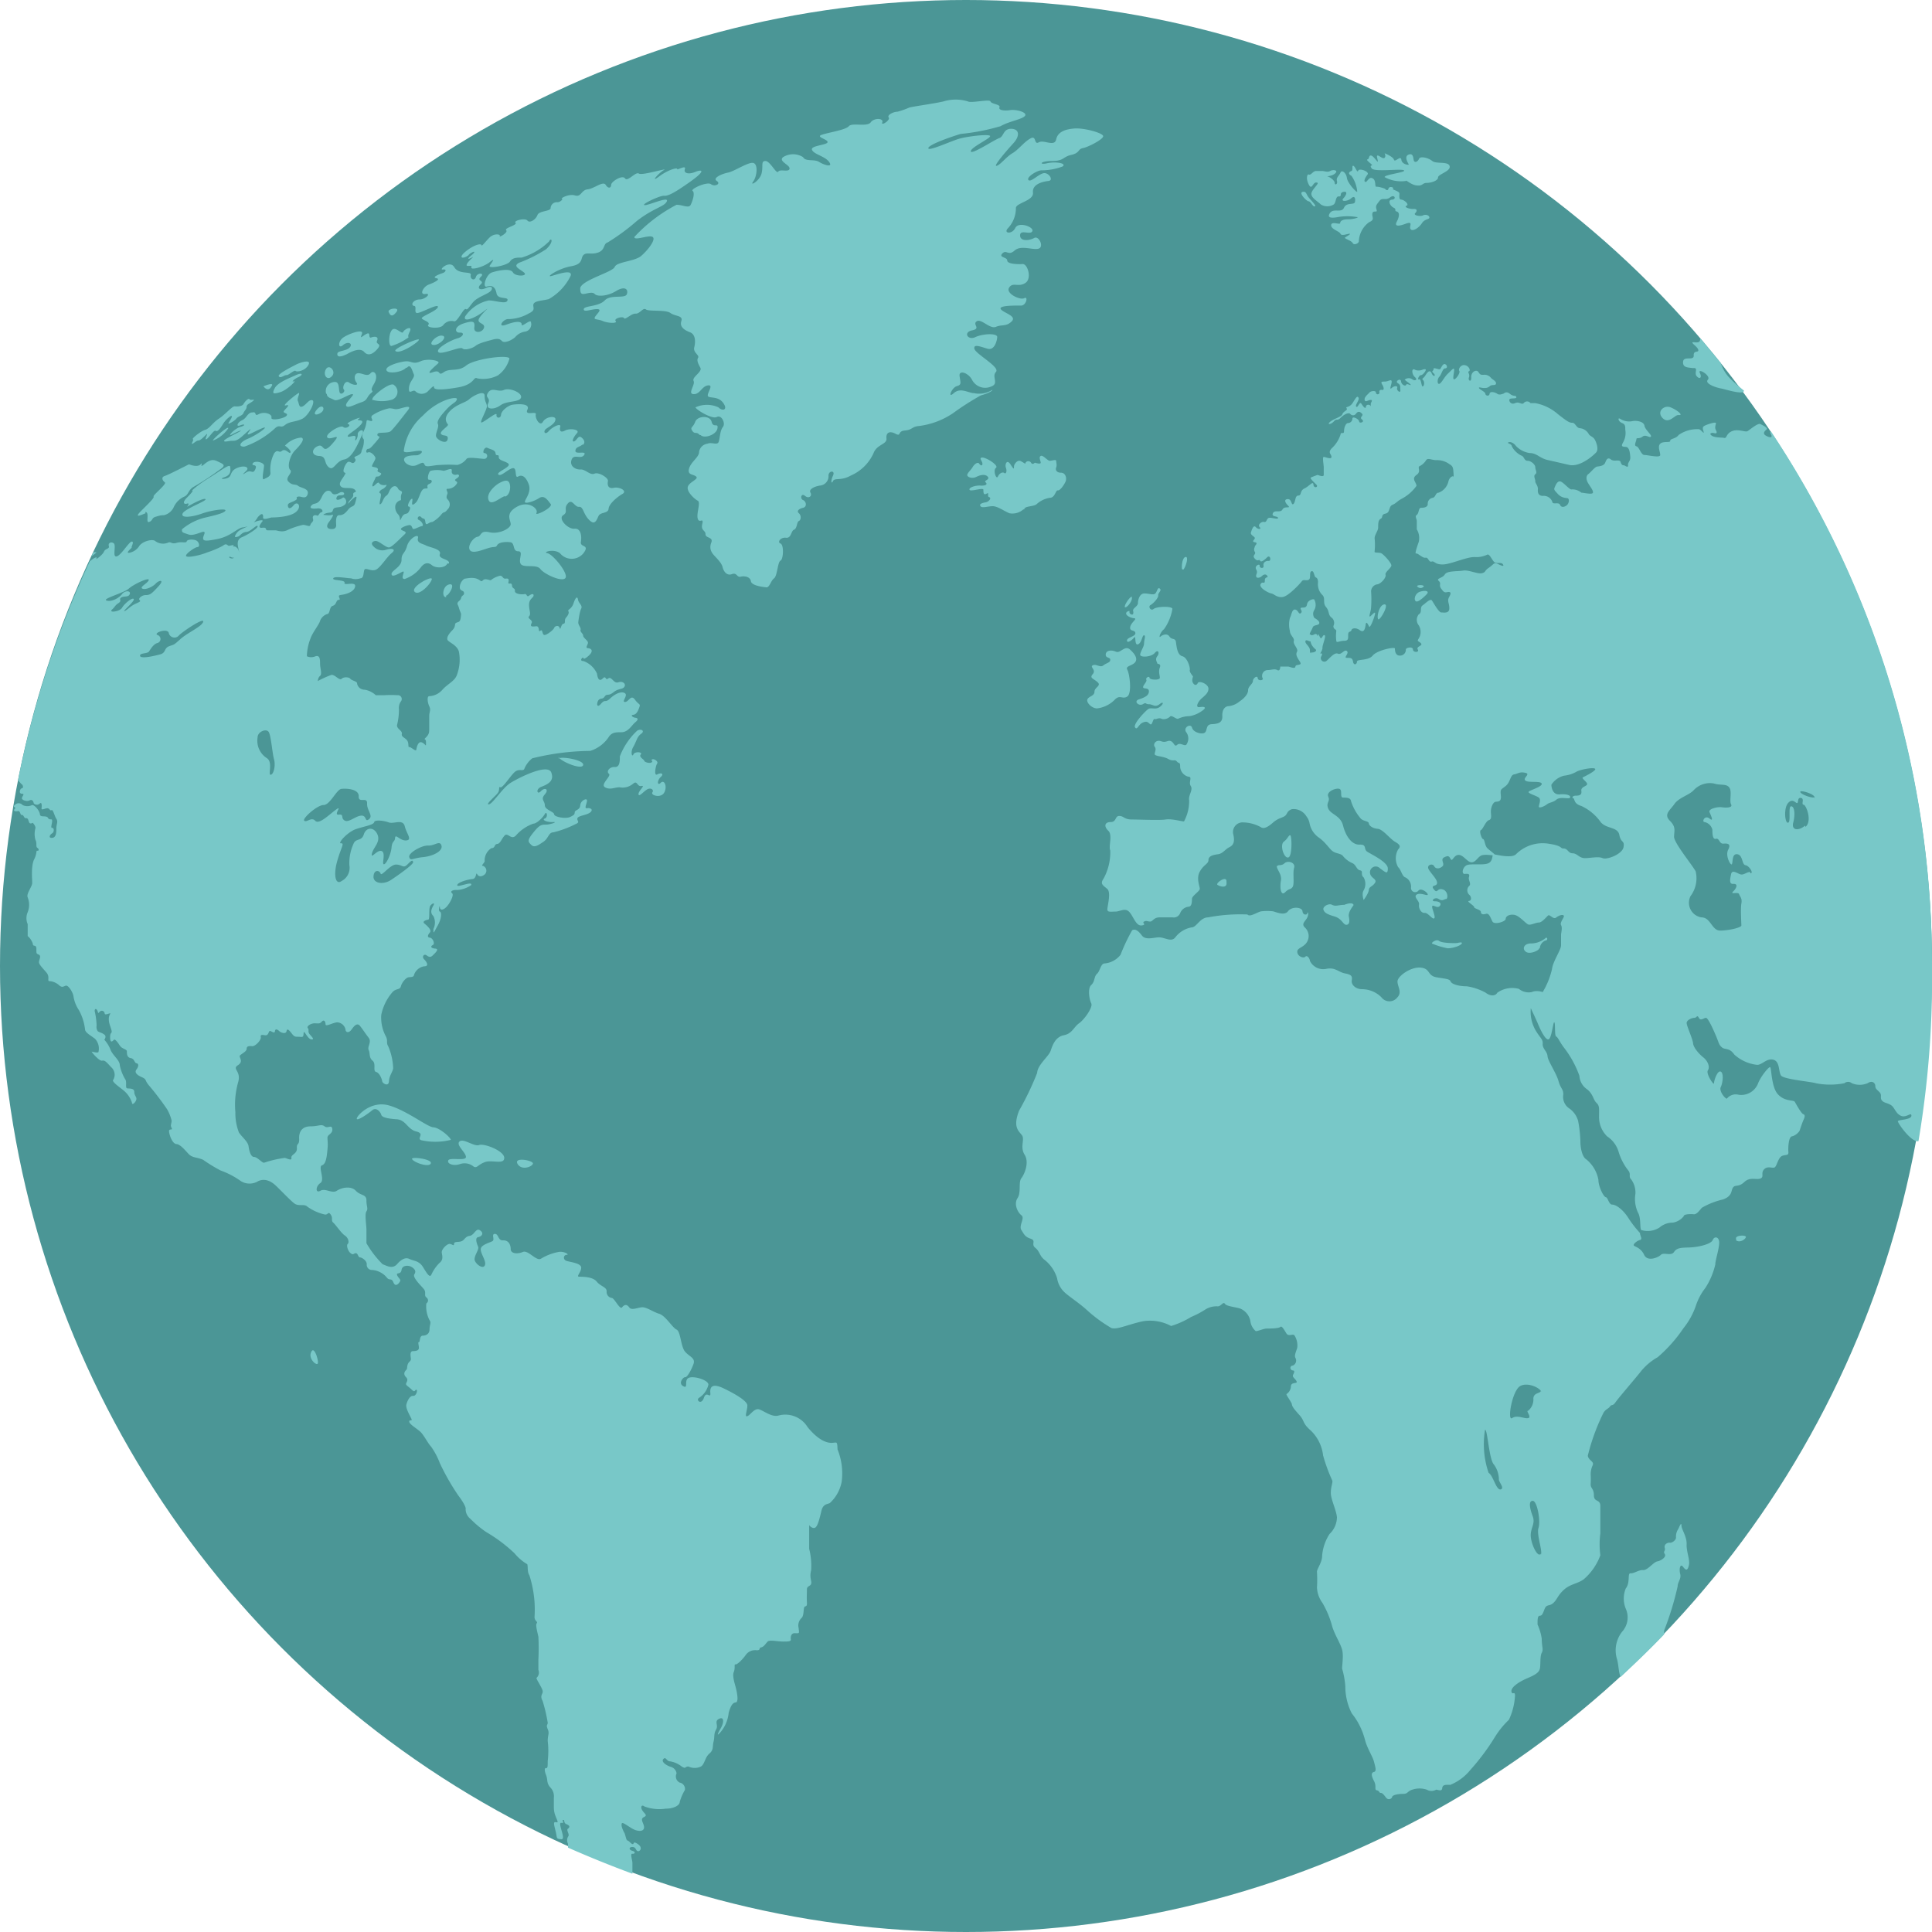 <svg id="Layer_1" data-name="Layer 1" xmlns="http://www.w3.org/2000/svg" width="60" height="60" viewBox="0 0 60 60"><defs><style>.cls-1{fill:#4b9696;}.cls-2{fill:#78c8c8;}</style></defs><title>diverse</title><circle class="cls-1" cx="30" cy="30" r="30"/><path class="cls-2" d="M30.76,12.14a.76.76,0,0,1-.51.07c-.17,0-.42-.19-.63,0s-.06-.18.1-.22.1-.13.08-.32.28-.09.39.13a.46.46,0,0,0,.6.2c.24-.09,0-.3.14-.45s-.64-.56-.67-.72.2-.06.41,0,.29-.23.3-.36-.45-.11-.68,0-.39-.15-.1-.21,0-.18.14-.28.41.25.6.17.32,0,.49-.17-.26-.26-.34-.38.47-.11.63-.11.23-.3.1-.23-.59-.15-.47-.33.28,0,.5-.14.07-.6-.08-.59-.48,0-.48-.11S31,8,31.13,7.87s.18.09.38-.09.58,0,.75-.06,0-.41-.14-.33-.44.12-.44-.08.32,0,.38-.13-.43-.31-.53-.1-.39.17-.22,0a.91.91,0,0,0,.24-.62c0-.16.56-.22.53-.48s.3-.34.48-.36,0-.28-.16-.24-.39.29-.46.21.23-.28.39-.3A1.87,1.87,0,0,0,33,5.17c.14-.1-.22-.16-.48-.1S32.29,5,32.67,5s.33-.13.6-.19.2-.18.36-.21.63-.27.63-.37-.59-.26-.88-.24-.53.1-.58.34-.38,0-.54.09S32.2,4.19,32,4.3s-.37.35-.56.46-.37.36-.49.39.3-.46.52-.7S31.65,4,31.4,4s-.22.24-.37.29-.87.53-.88.41.59-.39.6-.47-.72,0-1,.09-.93.39-.92.28.7-.35,1-.44a6.69,6.69,0,0,0,1.24-.24c.28-.16.67-.21.76-.32s-.27-.21-.46-.18-.37,0-.33-.09-.26-.1-.28-.18-.6.06-.7,0a1.29,1.29,0,0,0-.76,0c-.3.07-.91.15-1.06.19a2.56,2.56,0,0,1-.37.13c-.12,0-.33.1-.27.18s-.25.28-.2.15-.25-.15-.36,0-.58,0-.68.12-.67.2-.85.27.22.14.19.23-.55.1-.48.24.4.19.53.37-.15.1-.31,0-.42,0-.5-.15a.58.58,0,0,0-.62,0c-.16.13.22.24.2.36s-.29,0-.35.09S23.92,5,23.77,5s-.06.16-.12.39-.38.41-.26.25.16-.55,0-.58-.58.26-.78.3-.49.17-.35.26-.06.19-.18.1-.65.15-.57.21,0,.31-.06.43-.24,0-.44,0a4.81,4.81,0,0,0-1.31,1c0,.13.46-.08.57,0s-.16.42-.36.59-.76.18-.82.34-1,.4-1.07.65c0,.1,0,.18.08.19s.29-.09.37,0,.4.07.66-.09.39-.07.34.09-.5,0-.69.2-.64.16-.65.27.23,0,.41,0,0,.14-.06.24.08.06.24.13.47.08.4,0,.23-.16.26-.09.23-.15.36-.14.23-.2.32-.13.61,0,.76.11.4.07.34.25.09.28.27.35.17.31.13.47.17.24.12.32,0,.18.07.31-.27.29-.21.41-.2.4,0,.41.25-.24.44-.27,0,.2,0,.31.3,0,.47.22,0,.29-.14.15a.85.85,0,0,0-.71,0c0,.06.51.38.66.3s.28.2.19.31-.09.34-.13.46-.22,0-.35.06a.3.3,0,0,0-.26.26c0,.16-.25.3-.31.51s.13.17.22.25-.22.17-.26.32.21.38.31.43-.05.4,0,.56.19-.06.14.16.1.19.1.32.25.08.18.26,0,.3.08.39.24.24.27.37.13.28.29.22.15.11.27.08.3,0,.32.14.38.18.48.19.14-.21.24-.28.11-.51.2-.55.11-.49,0-.53,0-.2.17-.18.15-.21.25-.25.08-.24.15-.27.08-.17,0-.24,0-.14.13-.17.1-.2,0-.24-.06-.23.06-.13.23,0,.17-.1.11-.19.29-.22a.29.29,0,0,0,.27-.31c0-.16.22-.17.14,0s-.05.28,0,.17.25,0,.55-.17a1.38,1.38,0,0,0,.71-.7c.1-.27.42-.27.4-.45s.09-.25.28-.15.05-.08.29-.1.21-.12.44-.14a2.43,2.43,0,0,0,1.06-.4,8.22,8.22,0,0,1,.86-.55C30.83,12.18,30.88,12.06,30.76,12.14Zm-9,1.37c.1.12.48,0,.52-.2s-.13,0-.18-.21-.44-.19-.51,0-.17.16-.09.28S21.63,13.39,21.73,13.51Zm-1.5,10.12c0,.11-.24.05-.25,0s-.18-.12-.11-.2-.19-.1-.23,0-.1-.07,0-.24.11-.31.24-.4,0-.17-.12-.1a2.15,2.15,0,0,0-.54.8c0,.15,0,.34-.16.33s-.27.14-.18.21-.28.33-.12.42.29,0,.45,0a.5.5,0,0,0,.42-.11c.14-.12.12.1.26.07s-.09.14-.09.25.15-.07.26-.14.23,0,.17.09.27.19.37,0,0-.41-.11-.3-.12-.07,0-.18,0-.14-.11-.08-.05-.27,0-.34S20.25,23.51,20.23,23.62Zm16.49-5.94c.08-.09.18-.43.06-.39S36.69,17.72,36.72,17.68Zm-1.58.85c-.06-.07-.31.33-.22.32S35.2,18.6,35.14,18.54ZM10.31,11.68c.14-.15-.09-.39-.19-.21S10.17,11.84,10.31,11.68ZM42.6,5.11c.05.05-.09,0,0,.12s.91,0,1,.06S43,5.42,43,5.5a1.06,1.06,0,0,0,.66.12c0-.05.15.12.34.14s.17-.08.31-.08.35-.07.35-.17.4-.19.36-.35S44.6,5.1,44.48,5s-.37-.16-.41-.07-.11.12-.15.08,0-.27-.17-.21,0,.29,0,.31-.21,0-.23-.15-.2.1-.23,0S43,4.76,43,4.76s.05.09,0,.14-.15-.06-.21-.07,0,.12,0,.18-.13-.17-.21-.18-.05.11-.11.12S42.55,5.06,42.6,5.11ZM34.27,20.66c-.1.09-.22-.05-.33,0s.11.14,0,.27,0,.13.14.25-.09.16-.09.3-.18.14-.22.24.14.28.3.28a.93.93,0,0,0,.55-.27c.16-.17.24,0,.39-.1s.07-.71,0-.83.15-.12.24-.23,0-.26-.16-.4-.3.13-.43.07-.31-.05-.32.08.14.08.14.17S34.38,20.58,34.27,20.66ZM9.9,14.16c.25,0,.15.22.31.35s.21-.19.48-.24.46-.57.56-.78-.15-.12-.14,0-.11.28-.07.12-.22,0-.24-.06.28-.2.42-.38S11,13.1,11.15,13s-.46.14-.34.17-.06.17-.15.09-.59.23-.49.33.49-.2.16.18-.25,0-.45.08S9.65,14.14,9.9,14.16ZM10,12.79c.11-.12,0-.26-.16-.07S9.86,12.91,10,12.79Zm.15-.56c0,.12.12.13.23.19s.45-.18.56-.18-.23.26-.19.36.29-.05.48-.11.15-.16.29-.28-.08,0,.09-.28,0-.46-.1-.34-.24,0-.38,0-.14.19-.06.29-.1.09-.23,0-.22.16-.16.22-.11.21-.14.06,0-.34-.2-.29A.28.28,0,0,0,10.13,12.23Zm5.54,3.19c.15-.05.18-.3.13-.42s-.18-.07-.31,0-.41.31-.34.52S15.52,15.46,15.67,15.41Zm-3.05-4c.11-.14.16.09.21.2s-.14.21-.15.44.13,0,.21.1a.28.28,0,0,0,.37,0c.13-.13.2-.21.2-.13s.23.09.75,0,.47-.35.59-.28a1,1,0,0,0,.64-.09.94.94,0,0,0,.36-.52c0-.14-1.08,0-1.34.21s-.5.07-.7.21-.06-.1-.34,0,.09-.2.17-.28-.33-.16-.55-.06-.28,0-.43,0-.66.13-.63.27S12.5,11.56,12.61,11.42Zm5.47,2.39c.09-.08,0-.2-.08-.24s-.13.13-.21.14,0-.15.1-.26-.22-.16-.37-.08-.18,0-.15-.12-.24,0-.36.14-.19,0-.07-.08.28-.17.28-.29-.3-.08-.39.08-.25-.11-.22-.23-.36.06-.26-.15-.35-.17-.47-.15-.34.18-.35.31-.16.11-.14,0-.37.22-.46.24.17-.4.16-.51-.07-.13-.07-.32-.36,0-.48.11-.39.15-.6.37-.1.36-.06.41-.28.22-.21.3.24,0,.2.17-.35,0-.36-.11.1-.28.06-.37.06-.23.26-.45.3-.21.33-.32-.58,0-1.06.51A1.74,1.74,0,0,0,12.54,14c0,.1.32,0,.49,0s0,.14-.09.14-.37,0-.39.12.21.27.4.18.2-.09.24,0,.27,0,.48,0a3.85,3.85,0,0,1,.53,0,.5.5,0,0,0,.29-.19c.05-.07.43,0,.55,0a.09.09,0,0,0,0-.18c-.07,0,0-.21.1-.16s.24.06.25.17.11,0,.1.12.33.14.31.24-.4.23-.32.3.29-.17.44-.2.05.33.17.26.24,0,.33.24-.11.46-.12.54.27,0,.44-.11.27.07.36.18-.51.4-.44.28-.24-.4-.61-.19-.19.41-.19.54-.36.32-.66.25-.24.12-.37.14-.32.28-.24.41.38,0,.58-.06.22,0,.27-.09.26-.11.41-.09.06.28.24.28,0,.25.08.39.49,0,.61.16.68.42.78.28-.39-.74-.56-.77.2-.15.39,0a.47.47,0,0,0,.73,0c.21-.28-.11-.17-.08-.35s0-.43-.2-.41-.52-.31-.35-.42,0-.19.14-.36.21.11.35.1.12.2.31.4.24,0,.3-.12.3-.07.31-.22.27-.37.43-.46-.08-.23-.27-.19-.2-.11-.18-.21-.29-.29-.42-.23-.28-.14-.43-.13-.35-.1-.28-.3.29,0,.39-.15-.28,0-.27-.13S18,13.89,18.08,13.81ZM35,19c-.1.09.1.19.22.2s-.09.12-.12.27.15.08.16.19-.26.13-.26.23.15,0,.22-.09,0,.25.12.21.13-.29.19-.28,0,.14,0,.25-.13.28-.12.36.34.07.45-.06.16,0,.08.1,0,.19,0,.22.13,0,.08.13,0,.24,0,.32-.31.07-.32,0-.13,0-.1.06-.1.16-.1.23.18,0,.18.13-.13.19-.31.25,0,.22.12.15.07,0,.19,0,.19.11.33,0,.13,0,0,.09-.26,0-.35.06-.48.47-.41.57.1-.09.24-.15.16,0,.23.05.08-.18.14-.16.12-.06.23,0a.28.28,0,0,0,.25-.08c.05-.05.2.1.25.07a.87.87,0,0,1,.36-.08.94.94,0,0,0,.44-.21c.07-.07,0-.09-.13-.07s-.08-.11,0-.21.26-.19.27-.35-.29-.27-.33-.19-.1.08-.15,0,0-.19,0-.2-.12-.14-.1-.2-.07-.39-.23-.43-.18-.3-.2-.44-.13-.06-.2-.17-.21-.06-.28,0,0-.15.11-.23a1.53,1.53,0,0,0,.26-.63c0-.09-.48-.08-.58,0s-.18-.08-.1-.12.25-.22.24-.3.12-.15.05-.21-.08.09-.14.15-.19,0-.34,0-.2.2-.2.3-.17.16-.15.24,0,.15-.08.1S35.14,18.93,35,19ZM40.63,6.25c.08,0,.13.17.2.16s-.11-.18-.19-.28-.07-.2-.19-.17S40.56,6.23,40.63,6.25ZM43,18.77c-.17,0-.25.4-.2.46S43.15,18.77,43,18.77Zm-2.25,1.49c-.09,0,0,.14.09.16s.24-.23.23-.3.12-.36.07-.39-.07.07-.11.09-.09-.2-.1-.09-.11,0-.2.1.05.28.12.33S40.81,20.28,40.72,20.26Zm-8.94-4.44c0-.11.28-.08.38-.16a.79.79,0,0,1,.41-.2c.17,0,.18-.24.25-.23s.19-.16.24-.27,0-.28-.14-.28-.18-.09-.15-.16,0-.16,0-.21-.13,0-.2,0-.21-.19-.28-.15,0,.15,0,.21-.17,0-.18,0-.07.08-.12,0a.1.1,0,0,0-.17,0c0,.06-.05,0-.15-.05s-.21.09-.21.17,0,.1-.11-.07-.18,0-.14.11,0,.2-.05.16-.15,0-.2.11-.16-.2-.06-.27-.29-.32-.42-.32,0,.11,0,.19-.06.06-.1,0-.14,0-.2.1-.15.17-.17.24.14.14.28.07.29-.09.36,0-.14.11-.07.17,0,.11-.16.1-.37.06-.34.13.43-.08.43,0,0,.18.1.12,0,.09.08.11,0,.14-.11.16-.21.05-.16.12.23,0,.38,0,.35.15.52.22A.51.51,0,0,0,31.78,15.82ZM52.22,47.39c0-.17-.08.07-.11.11a.42.42,0,0,0-.06.25c0,.08-.12.17-.19.16s-.19.05-.16.16-.06.1,0,.19-.11.21-.23.23-.3.28-.44.27-.28.11-.39.1,0,.28-.15.47a.83.83,0,0,0,0,.63.66.66,0,0,1-.11.71.93.93,0,0,0-.17.83c.06.18.05.43.12.58.46-.43.91-.86,1.35-1.32l0-.12a9.4,9.4,0,0,0,.42-1.37c0-.14.12-.24.08-.39s0-.34.09-.22.14.12.18-.05-.08-.42-.07-.65S52.23,47.51,52.22,47.39Zm-8-29.17c0-.08-.27-.05-.2,0A.13.13,0,0,0,44.21,18.22Zm3.6,11.23a.28.28,0,0,1,.17-.24c.1,0,.06-.14,0-.07a.72.72,0,0,1-.45.16c-.21,0-.28.17-.15.26S47.81,29.51,47.8,29.45ZM44,18.68c.08,0,.27-.18.32-.24s0-.12-.2-.07S43.89,18.68,44,18.68Zm8.16-5.79c.11,0-.08-.16-.28-.24s-.44.13-.25.33S52,12.9,52.11,12.89Zm.45-1.46c.13,0,0,.15.08.25s.18.07.1-.1.36.09.25.21.23.24.39.27.73.22.73.07L54,12a2.91,2.91,0,0,1-.32-.3,1.17,1.17,0,0,1-.24-.43l-.64-.77c0,.09,0,.15-.18.13s.09.12.12.23-.15,0-.14.18-.31,0-.33.19S52.42,11.41,52.56,11.43ZM40.89,5.67c.12,0-.12.18-.16.32s.19.26.29.36a.38.38,0,0,0,.4,0c.08-.06.05-.26.16-.25s0-.11.14-.14.1.09,0,.2.13.1.24,0,.14,0,.12.11-.26,0-.34.18-.33,0-.44.17.1.15.26.12a1.68,1.68,0,0,1,.57,0c.11,0-.07.07-.26.07s-.25.06-.25.12-.27-.07-.28.06.26.19.29.27.21,0,.28,0-.11.09-.14.12.2.09.24.17.2,0,.19-.06a.77.77,0,0,1,.32-.59c.19-.08.08-.15.1-.27s.17,0,.13-.12,0-.15.09-.27.19,0,.33-.11.21.06.06.07-.06.2.05.25,0,.09.1.12.07.18,0,.31,0,.17.27.07.09.09.16.17.26-.05.35-.19.24-.11.23-.18-.12-.1-.2-.06-.31,0-.24-.07.06-.14-.05-.13-.32-.06-.22-.1-.08-.19-.16-.19-.06-.11-.06-.19-.25-.12-.2-.15-.11-.1-.14,0-.11,0-.11,0-.19-.07-.26-.06,0-.19-.12-.26-.17.13-.23.11,0-.14.07-.23-.26-.21-.29-.12-.09-.13-.15-.15,0,.14-.06.16-.13.08,0,.15a1,1,0,0,1,.18.49c0,.06-.3-.26-.32-.42s-.16-.27-.2-.17-.14.15-.11.26-.07.14-.07.06-.16-.19-.22-.2.14,0,.24-.1-.08-.12-.16-.07-.19,0-.24,0-.11,0-.2,0-.16.14-.22.11-.1.14,0,.32S40.77,5.64,40.89,5.67Zm.87,22.43c-.19,0-.28.06-.39,0s-.3.06-.27.15.1.14.34.21.27.26.37.26.11-.11.08-.25.12-.32.14-.35S42,28,41.75,28.1ZM9.66,42c-.09.2.18.43.21.34S9.75,41.76,9.66,42ZM45.4,29.29c0-.05-.12,0-.2,0s-.42,0-.51-.07-.28.08-.2.09a2.38,2.38,0,0,0,.47.14C45.15,29.45,45.4,29.35,45.4,29.29ZM25.83,44.81c-.13,0-.39-.05-.75-.49a.81.81,0,0,0-.9-.36c-.21.06-.45-.14-.6-.19s-.27.17-.37.21,0-.18,0-.33-.42-.38-.73-.53-.44-.09-.42.13-.12-.08-.2.16-.26.07-.15,0A.66.66,0,0,0,22,43c0-.14-.45-.28-.61-.21s0,.35-.17.26,0-.29.06-.28.2-.24.26-.42-.14-.22-.27-.38-.13-.62-.26-.68-.34-.43-.54-.49-.4-.22-.55-.2-.31.1-.38,0-.15-.09-.22,0-.24-.29-.32-.29a.19.19,0,0,1-.16-.21c0-.13-.19-.15-.31-.3s-.43-.15-.54-.15.06-.14.06-.28-.32-.17-.45-.21-.1-.19,0-.19-.08-.12-.25-.09a1.63,1.63,0,0,0-.55.21c-.14.09-.4-.28-.56-.21s-.38.06-.38-.09-.08-.28-.24-.27-.13-.2-.25-.2,0,.17-.07.22-.36.11-.37.25.18.37.13.5-.25,0-.31-.13.14-.35.1-.44-.11-.28,0-.3.19-.12.06-.21-.18.15-.32.17-.15.11-.24.16-.25,0-.25.09-.06,0-.14,0-.26.17-.24.28.05.22-.08.32a1.23,1.23,0,0,0-.25.37c-.06.08-.14-.07-.26-.26s-.29-.18-.41-.24-.25,0-.39.16-.32.05-.45,0a3.19,3.19,0,0,1-.5-.65c0-.1,0-.28,0-.42s-.06-.48,0-.57,0-.14,0-.34-.18-.14-.33-.3-.44-.1-.59,0-.35-.09-.51,0-.15-.14,0-.24-.08-.51.05-.55.15-.29.17-.49,0-.27,0-.37.17-.12.15-.27-.14,0-.24-.08-.19,0-.44,0-.36.16-.35.38-.08.12-.07.3-.19.19-.17.3-.16,0-.21,0a3.35,3.35,0,0,0-.64.15c-.07,0-.21-.18-.31-.18s-.15-.18-.17-.33-.21-.29-.3-.43a1.63,1.63,0,0,1-.11-.63,2.56,2.56,0,0,1,.08-.91c.12-.38-.2-.42,0-.55s0-.25.07-.31.2-.12.2-.2.07-.09.17-.08.28-.19.27-.27,0-.09.13-.07.1-.16.17-.13.13.08.14,0,.08-.05.13,0,.21.11.23,0,.1,0,.18.1.12.07.23.08.11,0,.12-.12.12.19.24.2,0-.09-.06-.17,0-.12-.05-.18.1-.16.24-.15.14,0,.2-.06.11,0,.11.09.24-.06.37-.06a.28.28,0,0,1,.25.22c0,.09.1.13.19,0s.18-.21.26-.11.17.24.27.37-.05.28,0,.38,0,.23.12.33,0,.32.11.35.18.22.19.29.2.18.21,0,.11-.28.13-.4a1.87,1.87,0,0,0-.15-.68c-.08-.13,0-.17-.08-.32a1.24,1.24,0,0,1-.14-.66,1.55,1.55,0,0,1,.35-.71c.11-.12.23-.06.26-.18s.16-.27.24-.28.16,0,.17-.08a.4.4,0,0,1,.31-.26c.17,0,.08-.14,0-.22s0-.18.08-.12.13.06.19,0,.22-.2.08-.21-.16-.07-.08-.11,0-.22-.09-.23-.07-.08,0-.16-.09-.21-.17-.28.06-.11.12-.12,0-.36.07-.44.14-.09.09,0-.12.22,0,.33a.45.45,0,0,1,0,.4c0,.17,0,.13.13-.1s.13-.42.07-.44,0-.24,0-.14.09.11.2,0,.25-.38.18-.43,0-.11.16-.1a.86.86,0,0,0,.43-.15c.07-.15-.44.09-.43,0s.33-.18.47-.19.1-.24.15-.15.15.08.24,0a.16.16,0,0,0-.06-.26c-.09,0,.08-.11.05-.17a.46.46,0,0,1,.21-.38c.13,0,.08-.12.18-.13s.13-.15.23-.26.2.15.35,0a1.29,1.29,0,0,1,.54-.37c.11,0,.3-.19.36-.3s.11.1,0,.14.07.12.25.11-.09.08-.22.08-.19,0-.39.25-.16.28-.06.38.23,0,.38-.1.16-.29.3-.29a3.12,3.12,0,0,0,.68-.25c.17-.07.06-.09.07-.18s.29-.1.4-.19,0-.15-.1-.13,0-.15,0-.24-.2,0-.21.15-.16.14-.17.21,0,.08-.14.15-.5,0-.5-.08-.29-.14-.29-.28-.14-.18,0-.34,0-.23-.12-.1-.17-.06,0-.13.43-.16.32-.45-1,.16-1.26.32-.56.66-.68.67.23-.27.29-.37,0-.19.07-.16.3-.34.44-.47.28,0,.31-.12a.8.8,0,0,1,.24-.31,7.76,7.76,0,0,1,1.8-.23,1.08,1.08,0,0,0,.56-.41c.1-.16.2-.17.41-.17s.32-.22.43-.31.08-.13,0-.14-.16-.08-.07-.09.14-.08.19-.22,0-.07-.13-.25-.19.07-.31.07.1-.2,0-.27-.29,0-.46.16-.14,0-.29.17-.13-.07-.06-.13.11,0,.18-.1.11,0,.27-.13.28-.08.34-.17-.05-.19-.19-.14-.21-.2-.31-.12-.06-.11-.17,0-.16,0-.18-.15a.73.73,0,0,0-.42-.39c-.16,0,0-.16,0-.09s.2-.09.24-.17,0-.13-.1-.14,0-.1,0-.17-.15-.15-.15-.22-.1-.11-.08-.18-.08-.15-.07-.24S18,19,18.05,18.9s-.08-.16-.1-.28-.08-.06-.14.12-.19.19-.16.24,0,.12-.07.2,0,.18-.08.19-.09.23-.12.13-.15-.06-.17,0-.22.22-.3.22-.05-.2-.13-.13,0-.16-.14-.14-.18,0-.13-.1-.15-.14-.08-.21,0-.18,0-.36.13-.21.14-.28-.06-.06-.14,0-.06-.07-.14-.05-.31,0-.3-.1-.08-.05-.09-.17-.13,0-.11-.1,0-.12-.09-.11-.08-.09-.17-.09a.74.74,0,0,0-.29.14c-.06,0-.17-.07-.24,0s-.06,0-.2-.05-.33,0-.36,0-.15.1-.16.25.12.1.13.19-.07.07-.09.16-.1.1-.11.16,0,0,.05.17.07.11.05.27-.07.14-.14.17,0,.11-.12.23-.2.25-.14.32.28.15.34.34a1.33,1.33,0,0,1-.05.7c-.06.22-.28.29-.46.49a.57.57,0,0,1-.41.2c-.07,0-.06.18,0,.31s0,.17,0,.31,0,.26,0,.38,0,.18-.1.28,0,0,0,.16,0,.06-.12,0-.17.14-.18.22-.17-.09-.22-.08,0-.12-.07-.21-.18-.1-.16-.2-.16-.15-.15-.27a2,2,0,0,0,.06-.49.35.35,0,0,1,.07-.26.12.12,0,0,0-.12-.18,3.11,3.11,0,0,0-.4,0c-.15,0-.23,0-.27,0a.67.67,0,0,0-.34-.17c-.17,0-.24-.14-.24-.2s-.18-.09-.21-.14-.2-.07-.27,0-.21-.14-.32-.12a3.19,3.19,0,0,0-.42.19s0-.1.07-.16,0-.24,0-.37,0-.28-.14-.24a.32.32,0,0,1-.27,0,1.64,1.64,0,0,1,.12-.57c.06-.17.27-.43.29-.53a.36.36,0,0,1,.22-.21c.09,0,.07-.22.16-.25s.1-.07.14-.15.12,0,.08-.1,0-.08.14-.11.34-.11.35-.26-.36,0-.33-.1-.39-.06-.35-.14.42,0,.55,0a.43.43,0,0,0,.29,0c.12,0,.09-.2.13-.27s.22.07.36,0,.34-.4.48-.51.05-.17-.16-.11a.37.37,0,0,1-.4-.1c-.09-.08-.05-.16.06-.17s.33.22.43.2.36-.3.47-.4-.05-.1-.1-.15.13-.12.23-.14.1.07.13.11.2-.07.28-.08,0-.15-.09-.19,0-.17.07-.09.11,0,.13.15.1,0,.22,0a1,1,0,0,0,.29-.25c.08-.09.07,0,.18-.14a.21.21,0,0,0,0-.31c-.07-.07,0-.16,0-.2s-.07-.13,0-.13a.33.33,0,0,0,.28-.15c.08-.1-.14-.08,0-.17s.05-.14,0-.12-.17,0-.15-.12-.17,0-.26,0a.85.85,0,0,0-.39,0c-.06,0-.14.29-.05.28s.12.08,0,.13,0,.14-.08.14-.13,0-.2.17-.09.25-.2.32,0-.19-.06-.17-.16.23-.1.24.06.07,0,.17-.13,0-.22.18,0,0-.11-.11a.32.32,0,0,1-.08-.28.23.23,0,0,1,.14-.15c.07,0,0-.08.05-.2s-.06-.07-.11-.17-.15-.09-.22,0-.06.17-.15.23-.11.23-.18.26.07-.32,0-.34,0-.1.07-.13.17-.15.1-.13-.17,0-.21-.06-.17.14-.2.1.06-.18.09-.26.08,0,.16-.09-.13-.06-.09-.15-.13-.09-.17-.11.1-.2.1-.26-.14-.22-.23-.18-.06-.11,0-.11.1-.05.23-.2.15-.18.1-.19-.06-.08,0-.1.28,0,.36-.05.42-.5.54-.65,0-.13-.21-.07-.2,0-.36,0a1.54,1.54,0,0,0-.53.22c-.06.07,0,.09,0,.15s-.1,0-.15,0,0,.1-.11.33,0,.22,0,.29a.65.65,0,0,1-.07.32c0,.14-.16.16-.21.2s.07.06,0,.15-.11,0-.19,0-.2.27-.15.32.08,0,0,.13-.18.23-.09.32.33,0,.43.1-.07.05-.05.15-.13.17-.15.25,0,0,.15-.13.1,0,.06.14-.11.07-.22.21-.18.17-.28.17-.1.18-.09.29-.06.15-.17.14-.15-.09-.06-.21.18-.26.1-.23-.23,0-.26,0,.05-.06.19-.07.06-.12.17-.15.17,0,.29-.09,0-.27-.06-.22-.22.11-.19,0,.14-.06.21-.09,0-.13-.11-.07-.2.08-.25,0-.19-.12-.31.14-.22.16-.31.25,0,.12.17.1.2.11.13.12-.08.13-.14.1-.15,0-.12.1-.06.11-.08.19-.12,0-.23,0a2.46,2.46,0,0,0-.5.17c-.16.07-.31,0-.35,0s-.13,0-.24,0,0-.1-.17-.08-.06-.12,0-.2-.27,0-.4.11-.31.12-.41.27,0,.11.06.09.11-.13.25-.14.32-.24.35-.18-.33.28-.48.34-.16.18-.11.38-.09.11-.13.23-.24,0-.13,0A.14.14,0,0,0,7.34,17c-.06-.06-.13,0-.09-.05s-.09,0-.14,0-.07-.1-.19,0a2.81,2.81,0,0,1-.47.2c-.24.1-.63.18-.67.12s.28-.28.35-.28.07-.11,0-.18-.31-.07-.33,0-.15,0-.32.05-.16-.06-.28,0a.41.41,0,0,1-.37-.05c-.08-.09-.43,0-.52.17a.48.48,0,0,1-.31.19c-.11,0,.11-.16.09-.17s.09-.19,0-.18-.33.43-.47.46,0-.35-.09-.41-.18,0-.15.09-.11.07-.15.17-.27.27-.24.22,0-.08-.2.08A29.79,29.79,0,0,0,.56,24.23s.09.11.12.13.06.11,0,.12-.11.17,0,.17,0,.08,0,.14.15.11.23.07.12,0,.14.09a.13.13,0,0,0,.19,0c.06-.05.06.07.05.15s.11,0,.18,0,.08.09.13.06.09.18.15.27,0,.17,0,.29,0,.29-.13.3-.07-.1,0-.14.06-.18,0-.17,0-.13,0-.22-.08,0-.13-.09-.24,0-.25-.11S1.08,25,1,25a.33.33,0,0,1-.3,0,.16.16,0,0,0-.24,0c-.09.07.06.06,0,.12s0,.09.09.07.07.13.13.12.06.11.13.1.07.09.1.14.12,0,.11,0,.09.09.08.17a.67.67,0,0,0,0,.36c.06.12,0,.21.06.25s.05.1,0,.09,0,.07-.1.27S1,27.3,1,27.42s-.19.33-.14.45a.63.63,0,0,1,0,.46.46.46,0,0,0,0,.37c0,.12,0,.33,0,.37a.53.53,0,0,1,.16.24c0,.11.11,0,.11.16s0,.14.08.18,0,.16,0,.23.1.17.23.32,0,.28.11.27a.52.52,0,0,1,.3.14c.1.08.14,0,.21,0s.2.2.22.32a1.07,1.07,0,0,0,.17.44,1.62,1.62,0,0,1,.19.59c0,.11.17.19.31.3a.44.44,0,0,1,.11.4c0,.06-.19,0-.21,0s.23.3.32.28.14.05.28.2a.31.31,0,0,1,.07.39c-.06.05.11.17.3.32a.82.82,0,0,1,.28.4c0,.08.1,0,.13-.09s-.06-.13-.06-.25-.15-.1-.22-.11,0-.2-.06-.28a1.35,1.35,0,0,1-.17-.44c0-.15-.21-.3-.28-.46a1,1,0,0,0-.2-.33s.08-.1,0-.16-.11-.05-.2-.1A.24.24,0,0,1,3,31.85a2.2,2.2,0,0,0-.06-.45c0-.09.06-.08.09,0s0,.08.09,0a.09.09,0,0,1,.13.07c0,.07.13,0,.17,0s-.11.08,0,.39,0,.13,0,.35.09.11.12.08.11.07.18.18.22.11.22.18,0,.19.12.21.11.15.18.16.07.1,0,.19,0,.17.16.24.09.09.21.24a8.75,8.75,0,0,1,.58.76,1.35,1.35,0,0,1,.14.35c0,.1-.05.14,0,.23s-.09,0-.08.11.1.38.23.39.28.21.39.32.27.09.44.17a4.71,4.71,0,0,0,.54.33,2.58,2.58,0,0,1,.63.33.51.51,0,0,0,.54,0c.2-.09.38,0,.5.1s.5.51.63.6.3,0,.39.09a1.49,1.49,0,0,0,.56.25c.1,0,.09-.11.17,0s0,.18.08.25.25.33.36.4.14.22.09.26,0,.22.09.29.09,0,.16,0,.07.13.13.13.21.1.21.21a.16.16,0,0,0,.17.18.66.66,0,0,1,.44.22c.1.14.15,0,.22.17s.19,0,.21-.05-.08-.11-.1-.19.12,0,.14-.15.21-.15.3-.1.17.13.1.23.2.35.29.46,0,.2.08.26.06.15,0,.19a.92.92,0,0,0,.1.52c.06.08,0,.14,0,.28s-.1.2-.21.2-.08.21-.12.2,0,.11,0,.18-.07.1-.18.1-.08.14-.07.23-.07.09-.1.19,0,.12-.05.17-.09.13,0,.22,0,.16,0,.21.08.08.18.18.09,0,.14,0,0,.2-.1.19-.18.15-.21.27.13.37.16.45-.07,0-.07.08.23.21.34.31.23.35.34.47a2.23,2.23,0,0,1,.27.51,7.25,7.25,0,0,0,.57,1c.16.21.25.38.23.43a.39.39,0,0,0,.15.3,3.29,3.29,0,0,0,.49.41,4.72,4.72,0,0,1,.88.66,1.47,1.47,0,0,0,.38.33c.05,0,0,.24.08.35a3.54,3.54,0,0,1,.16.83,3.65,3.65,0,0,1,0,.47c0,.12.11.14.07.19s0,.2.05.42a6.81,6.81,0,0,1,0,.71c0,.12,0,.18,0,.32a.22.22,0,0,1-.06.25c0,.05.16.28.19.39s-.1.14,0,.32a5,5,0,0,1,.16.68c0,.08-.06.06,0,.2s0,.17,0,.37a2.64,2.64,0,0,1,0,.62c0,.15,0,.23-.05.22s-.06.07,0,.22,0,.24.14.39a.39.39,0,0,1,.1.31c0,.12,0,.12,0,.24s0,.2.06.35.09.19,0,.17-.05.09,0,.3,0,.21.17.23-.13-.53,0-.51,0-.08.06-.09,0,.09.1.13.12.09.05.14.07.18,0,.25a.24.24,0,0,0,0,.22c0,.07,0,.07,0,.12q1,.44,2,.81s0-.12,0-.14,0-.09,0-.19-.08-.3,0-.29.11-.06,0-.09-.12-.12,0-.12.1.12.17.13.16-.11,0-.22-.11,0-.16,0-.11-.1-.16-.11-.06-.17-.1-.24-.11-.22-.08-.29.27.16.44.21.27,0,.25-.12-.13-.23,0-.29,0-.11-.06-.22,0-.17.07-.11a1.32,1.32,0,0,0,.66.07c.27,0,.44-.11.44-.21a1.56,1.56,0,0,1,.16-.37.2.2,0,0,0-.16-.23.21.21,0,0,1-.1-.28c0-.08-.07-.18-.18-.21s-.31-.15-.23-.24.1.07.21.07a.78.78,0,0,1,.36.16c.15.09.08,0,.21,0a.45.45,0,0,0,.39,0c.12-.08.12-.28.26-.4s.09-.21.13-.37,0-.24.08-.38-.07-.25.09-.33.16.11.05.3-.12.25,0,.11a1.1,1.1,0,0,0,.25-.6c.07-.24.13-.31.22-.32s.05-.27,0-.46-.11-.37-.06-.49,0-.24.05-.23.2-.13.31-.28a.36.36,0,0,1,.35-.16c.14,0,.05-.07.14-.09s.14-.12.2-.18.32,0,.48,0,.25,0,.24-.07,0-.2.14-.19.12,0,.1-.17a.32.32,0,0,1,.09-.3c.07-.06.06-.21.08-.31s.1,0,.09-.17,0-.3,0-.41.1-.09.13-.17-.06-.19,0-.42a2.15,2.15,0,0,0-.06-.67c0-.21,0-.44,0-.5s0-.11,0-.14,0-.12,0-.1.11.13.19.08.14-.31.19-.52.17-.2.26-.24a1.19,1.19,0,0,0,.37-.67,2,2,0,0,0-.13-1C26,44.75,26,44.8,25.83,44.81ZM12.14,27.33c-.25.16-.56.1-.54-.12s.19-.18.22-.08.29-.28.48-.28.22.13.35,0,.16-.15.18-.08S12.38,27.17,12.14,27.33Zm1.17-1.07c.2,0,.35-.17.4,0s-.26.33-.58.36-.38.13-.42,0S13.11,26.24,13.31,26.26Zm-1.69-.72c0-.09.29-.06.45,0s.44-.12.5.12.24.42.05.44-.34-.22-.35-.08-.09.08-.11.3-.17.53-.24.52.07-.36-.07-.41-.34.27-.3.08.28-.36.17-.6-.35-.22-.42,0-.23.12-.31.27a1.45,1.45,0,0,0-.14.69.46.46,0,0,1-.24.49c-.19.14-.26-.18-.14-.61s.24-.57.12-.56.2-.35.46-.44S11.61,25.62,11.62,25.53ZM10.05,25c.2,0,.4-.48.55-.5s.55,0,.54.23.27,0,.26.22.2.38.06.49-.06-.12-.24-.11-.39.23-.52.15,0-.2-.18-.18.13-.31-.08-.16-.53.48-.65.35-.26.06-.34,0S9.85,25,10.05,25ZM8,22.9c0-.18.28-.29.35-.16s.11.67.16.84,0,.46-.1.48.08-.4-.13-.52A.64.64,0,0,1,8,22.9ZM4.21,18.75c-.16.07-.3.23-.35.23s.35-.33.29-.38-.31.18-.35.26-.16.12-.24.13-.15,0-.07-.07.07-.11.19-.19,0-.11.08-.17.23,0,.27-.11-.15-.12-.24,0-.32.25-.48.2.55-.24.69-.37.63-.36.62-.27-.3.22-.2.27.33-.06.42-.16.29-.14.08.09-.26.27-.39.27-.24.11-.2.15S4.37,18.68,4.21,18.75Zm1.39,1.1c-.22.2-.19.16-.35.22s-.09.2-.27.25-.61.15-.63.05.23-.06.28-.14.15-.24.26-.26a.13.13,0,0,0,0-.25c-.14-.06.3-.22.35-.07a.18.18,0,0,0,.32.08c.13-.13.79-.57.75-.42S5.82,19.65,5.6,19.85ZM12.85,9.5c.11,0,0,.19.09.22s.67-.31.66-.19-.54.3-.5.36.28.11.2.2.38.14.47,0a.32.32,0,0,1,.34-.11c.11,0,.29-.43.36-.38s.15-.19.33-.31.41-.19.46-.28,0-.14-.18-.06-.28,0-.15-.12-.14-.1,0-.23-.11-.14-.15,0-.19.07-.16-.06-.37,0-.51-.24-.5.09-.36.07.09.08,0,.11-.36.13-.2.16-.08.14-.24.2-.3.32-.1.29,0,.17-.18.17S12.74,9.46,12.85,9.5Zm1,9c.09,0,.32-.4.1-.35S13.72,18.58,13.86,18.54Zm3.5,5c0,.12.72.43.76.26S17.34,23.47,17.35,23.57ZM16.07,36.14c.12.22.45.1.48,0S15.95,35.92,16.07,36.14ZM12.89,18.39c.16.11.52-.3.52-.41S12.7,18.25,12.89,18.39ZM3,17.15s0,0-.1,0l-.06.12A.64.64,0,0,0,3,17.15ZM14,35.4c0-.07-.35-.38-.54-.39s-.82-.52-1.38-.68-1,.32-1,.41.35-.15.48-.26.26.06.28.14.19.12.48.14.33.31.61.38,0,.21.15.27A2,2,0,0,0,14,35.4Zm-.06-17.9c.05-.14-.34-.13-.28-.29s-.32-.21-.43-.27-.29-.07-.25-.23-.27,0-.34.25-.17.21-.17.43-.32.33-.31.44.19,0,.33-.07-.09.23.08.22a1.06,1.06,0,0,0,.5-.36c.09-.12.21-.18.34-.07S13.84,17.64,13.89,17.5ZM12.8,36c.05.1.53.27.58.13S12.73,35.91,12.8,36Zm25.29-8.63c0-.19-.35.06-.28.11S38.11,27.6,38.09,27.41Zm1.57-.5c-.05.1.16.26.12.48s0,.49.13.36.16-.07.23-.16,0-.44.05-.6-.19-.24-.3-.14S39.7,26.83,39.66,26.91ZM55,13.4s-.05,0,0,.09,0,.12-.14.05-.06-.15,0-.2-.11-.13-.19-.17-.33.18-.4.22-.29-.08-.48,0-.16.23-.24.21-.29,0-.39-.07,0-.1.07-.08.11,0,.06-.09,0-.17,0-.22-.32.05-.38.1,0,.15,0,.19-.06-.06-.14-.1a1,1,0,0,0-.64.18c-.08.12-.27.11-.26.18s-.22,0-.31.09,0,.25,0,.35-.38,0-.49,0-.16-.25-.25-.27,0-.16,0-.22.09,0,.19-.08.22.05.26,0-.18-.21-.2-.34-.25-.17-.38-.14a.52.52,0,0,1-.37-.07c-.09-.06-.07.08.06.13s.08.17.1.24a.59.59,0,0,1-.08.37c-.07.13,0,.12.1.13s.12.18.13.31-.08.16-.07.26-.1,0-.13,0-.07,0-.1-.1-.2,0-.3-.08-.14,0-.18.1-.18.11-.25.12-.19.17-.27.23-.08.17,0,.3.15.21.14.28-.3,0-.36,0a.43.43,0,0,0-.31-.1c-.07,0-.26-.24-.35-.25s-.14.12-.17.19,0,.09.1.2.21.12.29.13.06.15,0,.21-.18.1-.22,0-.23,0-.24-.09a.28.28,0,0,0-.29-.19c-.13,0-.17-.08-.16-.2s-.09-.2-.08-.25-.07-.17,0-.22,0-.14,0-.22-.13-.2-.24-.2-.1-.13-.19-.16a.67.67,0,0,1-.3-.29c0-.08-.16-.09-.11-.12s.16,0,.24.11a.73.73,0,0,0,.43.22c.21,0,.3.15.53.21l.7.16c.33.07.74-.29.83-.39s0-.33-.05-.41-.15-.1-.18-.16a.35.35,0,0,0-.26-.18c-.13,0-.15-.17-.25-.17s-.18-.06-.45-.27a1.47,1.47,0,0,0-.7-.34c-.06,0-.1,0-.15,0a.13.13,0,0,0-.21,0c-.07.06-.14-.06-.27,0s-.2-.07-.17-.12.23,0,.21-.07-.08,0-.2-.1-.19,0-.21,0-.11.05-.18,0-.23-.09-.24,0-.13.06-.13,0-.19-.14-.2-.18.08,0,.15,0,.12,0,.19-.06.18,0,.19-.08-.13-.13-.16-.18a.26.26,0,0,0-.23-.09c-.09,0-.1,0-.16-.09s-.23,0-.22.17-.11.1-.07,0-.06-.17,0-.19,0-.17-.13-.19-.21.13-.17.18-.1.26-.16.26,0-.19,0-.29-.07,0-.19.11-.2.3-.27.32-.07-.15,0-.22.1-.26.18-.26.07-.1,0-.13-.12.11-.15.15-.22-.07-.21,0-.09.05,0,.13,0,.14-.06,0-.15,0-.2.08-.12.09-.07.13.05.17,0,.2-.05-.25-.12-.22,0-.13.06-.13.16-.14.15-.17-.11,0-.1,0-.13.06-.24,0-.1.14,0,.23,0,.13-.08.07a.19.19,0,0,0-.22,0c-.07,0,.16.13.17.17s-.12-.06-.14,0-.15,0-.16-.11-.2,0-.1.06.07.11.08.22-.13,0-.1-.07-.08-.08-.17,0,0-.11,0-.2-.11,0-.21,0-.14,0-.08.1.05.17,0,.16-.11,0-.09.08a.05.05,0,1,1-.11,0c0-.07-.16-.05-.2,0s-.17.14-.15.23.11,0,.19,0,0,.08,0,.12,0,.16,0,.09-.14-.09-.15,0-.08,0-.14-.09-.11.14-.16.09.11-.21.07-.28-.08,0-.18.16-.24.11-.19.17-.1.09-.13.18-.24.13-.37.23,0,.11.1,0,.1,0,.22-.12.25-.16.29-.12a.11.11,0,0,0,.18,0c.06-.09.13-.07.19,0s-.1.1,0,.18-.09.13-.09.06S42,12.91,42,13s-.08.14-.14.14-.12.13-.12.25-.1,0-.11.11a1,1,0,0,1-.28.43c-.12.14,0,.17,0,.26s-.19,0-.24,0,0,.25,0,.32,0,.16,0,.24-.18,0-.19,0-.17.06-.21.08.09.14.17.22-.08.13-.09,0-.13.05-.28.12-.08.22-.19.22-.08.2-.15.26-.05-.15-.17-.15-.11.09,0,.2-.11,0-.17.12-.25,0-.3.12.14.08.16.14-.16,0-.26,0-.08.15-.17.13-.21.09-.14.16-.05.08-.12,0-.12.07-.15.16.12.13.12.18-.12.11,0,.13,0,.1,0,.13-.05.09,0,.17-.1.1,0,.21.13,0,.16.06.12,0,.22-.1.14.12.05.11-.18.05-.16.15-.13.08-.12,0-.17,0-.11.11,0,.13,0,.21.12.06.18,0,.13-.07.17,0-.08,0-.08.14-.07,0-.13.11.23.27.33.29.18.14.36.11.54-.42.59-.49.15,0,.22-.05,0-.23.08-.26.08.17.13.19.08.07.07.19a.46.46,0,0,0,.14.36c.1.1,0,.24.11.37s.06.23.16.32a.21.21,0,0,1,.07.27c0,.12.09.09.09.16a1.16,1.16,0,0,0,0,.3c0,.08.1,0,.25,0s.11-.11.12-.21.08-.05.1-.12.15-.08.26,0,.16,0,.18-.16.08,0,.11.05.13-.2.17-.34,0-.11-.11,0,0-.14,0-.25a3.43,3.43,0,0,0,0-.51.23.23,0,0,1,.17-.21c.13,0,.31-.22.28-.3s.18-.21.18-.29-.22-.32-.3-.37-.24,0-.22-.07a1.89,1.89,0,0,0,0-.4c0-.12.11-.23.11-.34s0-.23.08-.27,0-.13.15-.16.09-.22.21-.27.13-.1.29-.19a1.33,1.33,0,0,0,.46-.4c0-.11-.17-.22,0-.34s0-.24.11-.28a.49.49,0,0,0,.19-.18c.06-.08.16,0,.32,0a.64.64,0,0,1,.41.13c.12.06.11.16.12.27s0,.17,0,.12-.13,0-.16.15a.49.49,0,0,1-.3.34c-.1,0-.09.13-.18.16a.18.18,0,0,0-.16.19c0,.11-.13.12-.21.12s-.06.17-.13.22,0,.11,0,.2,0,.18,0,.25a.52.52,0,0,1,.06.39c-.06.17-.13.38-.08.36s.2.15.29.13.1.15.19.12.09.09.34.09.75-.24,1-.23a.79.79,0,0,0,.4-.08c.07,0,.13.16.2.23s.22,0,.27.07,0,.07-.14,0-.13,0-.29.11-.08.13-.21.17-.42-.11-.59-.08-.5,0-.57.12-.28.12-.19.2,0,.13.07.23.1.14.19.12.15,0,.07.14,0,.19,0,.36-.17.13-.25.13-.24-.3-.29-.37-.19.08-.29.15,0,.22-.12.28a.27.27,0,0,0,0,.34.39.39,0,0,1,0,.41c-.07.1,0,.07.07.15s-.16.09-.1.19-.15.1-.15,0-.22-.06-.22,0a.18.18,0,0,1-.19.19c-.14,0-.15-.16-.15-.22s-.55.05-.69.22-.49.1-.49.19-.1.12-.12,0-.07-.12-.19-.12.08-.14,0-.21-.17.13-.28.08-.26.15-.36.23a.11.11,0,0,1-.16-.14c.07-.12,0-.11-.11-.07s-.25,0-.24-.12-.15-.2-.14-.28.1,0,.16,0,.21.07.23,0,0-.28-.11-.22-.11,0-.14,0,.06-.14.09-.22.18-.05.2-.12-.1-.14-.15-.17a.22.22,0,0,1,0-.25.33.33,0,0,0,0-.31c0-.05-.21,0-.23.14s-.15.08-.19.11.07.1,0,.16-.08-.1-.18-.11-.11.17-.16.26a.81.81,0,0,0,0,.41c0,.13.15.21.12.31s.15.24.1.33,0,.17.09.31-.13.06-.14.15-.18,0-.23,0-.24,0-.24,0,0,.16-.09.11-.18,0-.32,0a.18.18,0,0,0-.14.25c.05.07-.14.1-.15,0s-.15,0-.15.09-.15.16-.15.29-.15.27-.26.34a.64.64,0,0,1-.34.15c-.11,0-.21.1-.2.31s-.14.24-.33.25-.13.19-.21.26-.36,0-.4-.15-.29,0-.18.14a.33.33,0,0,1,0,.39c-.06.05-.19-.08-.28,0s-.09-.06-.19-.11-.15.06-.31,0-.26.09-.2.17,0,.16,0,.23.26.06.42.15.2,0,.27.08.1,0,.1.16a.34.34,0,0,0,.25.31c.15,0,0,.17.08.29s-.08.29-.05.44a1.33,1.33,0,0,1-.16.66c-.08,0-.38-.09-.57-.06s-.81,0-1.05,0-.25-.11-.39-.11-.08.19-.27.19-.21.14-.07.27,0,.49.06.61a1.7,1.7,0,0,1-.21.88c-.12.17,0,.21.12.32s0,.53,0,.63.11.07.25.07.29-.12.42,0,.21.45.39.43,0-.08.08-.12.11,0,.19,0,.11-.13.29-.13l.41,0a.21.21,0,0,0,.23-.13.32.32,0,0,1,.25-.2c.13,0,.11-.18.12-.26s.23-.22.24-.29-.12-.32,0-.54.27-.24.27-.36.13-.16.29-.18.22-.15.36-.22.17-.19.12-.4a.3.3,0,0,1,.27-.37,1.2,1.2,0,0,1,.59.15c.09.06.21,0,.37-.14s.26-.14.36-.2.06-.16.23-.22a.46.46,0,0,1,.45.22.49.49,0,0,1,.1.22.7.7,0,0,0,.3.45c.23.17.32.36.44.43s.24.05.31.15a.77.77,0,0,0,.29.21c.11.06.12.2.23.22s0,.13.11.22a.41.41,0,0,1,0,.4c-.07.11,0,.3,0,.3s.15-.2.16-.31.11-.1.19-.22-.12-.14-.15-.29a.18.18,0,0,1,.31-.16c.17.12.24.2.24,0s-.52-.44-.64-.52,0-.23-.24-.22-.43-.27-.51-.59-.38-.34-.46-.53.07-.21,0-.37.25-.28.35-.24,0,.27.11.27.24,0,.25.12a1.57,1.57,0,0,0,.29.52c.08.1.25.08.26.16s.13.16.28.17.39.32.53.4.2.14.1.24a.56.56,0,0,0,0,.55c.1.09.12.29.23.32a.32.32,0,0,1,.17.32.13.13,0,0,0,.23.09c.08-.1.29.06.29.12s-.22-.07-.34,0,.09.2.07.31.06.27.17.26.24.21.3.17-.09-.33-.06-.38.16.08.23,0,0-.15-.15-.15,0-.15.12-.07.17,0,.23,0,.07-.25-.11-.3-.15.15-.27,0,.1-.08.1-.2-.18-.28-.26-.42.12-.2.17-.1.18.08.26,0-.09-.21.06-.28.15,0,.2.07.09-.14.24-.14.27.23.4.23.19-.16.3-.21.37,0,.43,0-.16-.15-.24-.23-.08-.27-.13-.28-.13-.26-.07-.28.15-.28.25-.31.06-.16.06-.27.06-.29.15-.3.18,0,.16-.2,0-.17.15-.29.14-.34.26-.36.17-.09.35-.05-.09.16,0,.24.49,0,.51.1-.42.21-.41.26.24.11.32.17,0,.22,0,.28.16,0,.25-.07.18-.05.3-.15.39,0,.42-.06-.08-.12-.32-.1-.26-.25-.26-.3a.66.66,0,0,1,.39-.28,1,1,0,0,0,.4-.13c.14-.07.54-.14.57-.08s-.32.23-.38.26.13.14.13.21-.2.08-.18.21-.06.15-.17.15-.13.07-.08.08,0,.17.25.24a1.52,1.52,0,0,1,.6.5c.18.22.53.14.58.4s.17.16.13.38-.52.4-.65.34-.37,0-.55,0-.24-.15-.38-.15-.15-.15-.28-.15,0-.08-.48-.15a1.17,1.17,0,0,0-1,.33c-.14.14-.65,0-.7,0s0,.21-.16.28-.54,0-.67.06-.17.28-.06.27.16,0,.13.1.09.21,0,.28a.19.19,0,0,0,0,.26c.08.06.09.19,0,.2s.16.14.16.19.21.08.21.15.06.09.16.06.14.13.2.24.41,0,.41-.08.1-.15.26-.13.36.27.44.3.23-.06.33-.06.24-.18.29-.22.16.13.24.07.19-.11.24-.07-.13.21-.08.3,0,.23,0,.31,0,.18,0,.32-.25.49-.28.73a2.44,2.44,0,0,1-.29.72s-.19-.07-.34,0a.48.48,0,0,1-.4-.1.8.8,0,0,0-.67.12c-.06.11-.22.11-.36,0a1.75,1.75,0,0,0-.59-.2c-.26,0-.47-.07-.5-.15s-.15-.08-.44-.13-.18-.27-.49-.3-.72.27-.72.43.15.33,0,.49a.31.31,0,0,1-.5,0,.86.86,0,0,0-.6-.25c-.2,0-.34-.14-.32-.27s0-.18-.21-.22-.3-.2-.59-.14a.46.46,0,0,1-.5-.25c0-.07-.09-.19-.14-.13s-.23,0-.25-.13.12-.13.25-.26a.36.36,0,0,0,0-.5c-.15-.13,0-.2.06-.33s0-.19,0-.13-.14.07-.15-.06-.33-.16-.45,0-.42,0-.48,0a1.53,1.53,0,0,0-.33,0c-.11,0-.37.2-.45.1a5.26,5.26,0,0,0-1.22.09c-.25,0-.36.31-.51.31a.82.82,0,0,0-.51.31c-.12.16-.33,0-.5,0s-.42.1-.54-.06-.21-.21-.3-.16a5.63,5.63,0,0,0-.36.76.7.7,0,0,1-.49.27c-.13,0-.14.23-.24.32s-.06.24-.18.35-.06.45,0,.57-.22.51-.38.62-.21.32-.47.37-.35.3-.41.48-.41.44-.42.69a9.12,9.12,0,0,1-.56,1.17c-.21.53,0,.64.09.77s-.07.36.08.6,0,.6-.1.73,0,.44-.12.62,0,.44.12.53-.09.32,0,.46.11.21.29.27,0,.17.14.28.13.24.27.36a1.16,1.16,0,0,1,.41.59.76.76,0,0,0,.26.46c.11.1.44.32.67.53a4.46,4.46,0,0,0,.75.55c.17.07.55-.12,1-.21a1.39,1.39,0,0,1,.86.15,2.68,2.68,0,0,0,.62-.28,2.82,2.82,0,0,0,.44-.23.64.64,0,0,1,.39-.1c.1,0,.17-.16.22-.08s.33.1.48.15a.53.53,0,0,1,.31.38.49.49,0,0,0,.17.32c.07,0,.25-.08.33-.08s.38,0,.43-.05.12.09.19.2.2,0,.25.06a.59.59,0,0,1,.09.36c0,.07-.11.25-.06.34a.17.17,0,0,1-.08.24c-.1,0-.1.14,0,.15s0,.12,0,.17.1.11.12.18-.18,0-.18.15a.3.3,0,0,1-.13.23c-.05,0,.15.25.16.32s.05.13.23.33.08.24.35.48a1.27,1.27,0,0,1,.39.78,5.23,5.23,0,0,0,.29.79c0,.1-.05.19-.05.38s.17.53.19.75a.73.73,0,0,1-.23.52,1.45,1.45,0,0,0-.23.68c0,.21-.17.41-.16.5a4.27,4.27,0,0,1,0,.48.87.87,0,0,0,.17.48,2.92,2.92,0,0,1,.3.72c.07.25.26.54.31.73s0,.47,0,.59a2.59,2.59,0,0,1,.1.55,1.85,1.85,0,0,0,.2.84,2.17,2.17,0,0,1,.41.82c.07.27.24.52.28.68s.09.3,0,.32-.09.11,0,.28,0,.27.09.29.06.08.12.08.11.08.16.14a.11.11,0,0,0,.19,0c0-.08.2-.11.35-.11s.12-.08.28-.13a.7.7,0,0,1,.45,0,.29.29,0,0,0,.29,0c.06,0,.18.07.19-.05s.14-.1.25-.1a1.55,1.55,0,0,0,.62-.46,7,7,0,0,0,.75-1,2.69,2.69,0,0,1,.45-.56,2,2,0,0,0,.19-.75c0-.16-.09,0-.11-.13s.23-.3.49-.41.36-.18.39-.29,0-.39.06-.5,0-.18,0-.44a1.67,1.67,0,0,0-.13-.44c0-.15,0-.26.06-.27s.08,0,.15-.19.14-.09.27-.2.14-.24.34-.42.41-.18.61-.32a1.8,1.8,0,0,0,.52-.75,2.62,2.62,0,0,1,0-.68c0-.17,0-.63,0-.85s-.2-.11-.2-.33-.11-.21-.1-.36,0-.28,0-.3,0-.14.06-.27-.12-.14-.15-.3a6.44,6.44,0,0,1,.49-1.34c.08-.12.14-.11.2-.19s.08,0,.17-.13.48-.58.75-.91a1.81,1.81,0,0,1,.56-.49,4.5,4.5,0,0,0,.8-.9,2.3,2.3,0,0,0,.38-.68,1.83,1.83,0,0,1,.3-.57,2.28,2.28,0,0,0,.31-.73c0-.13.1-.41.12-.64s-.15-.25-.2-.12-.45.22-.7.23-.41,0-.5.14-.32,0-.41.09-.42.22-.52,0-.29-.25-.32-.29.1-.15.19-.17,0-.14,0-.22a3.42,3.42,0,0,1-.37-.48c-.17-.26-.38-.4-.49-.4s-.13-.22-.2-.23-.23-.33-.23-.54a1.07,1.07,0,0,0-.37-.63c-.11-.06-.19-.29-.19-.58a4,4,0,0,0-.07-.62.7.7,0,0,0-.28-.39.43.43,0,0,1-.18-.43c0-.18-.08-.17-.15-.42s-.33-.62-.34-.77-.16-.23-.15-.38-.07-.17-.22-.42a1.17,1.17,0,0,1-.15-.69s.17.36.22.48.21.49.32.49.15-.56.19-.53,0,.41.06.44.11.18.26.37a3.19,3.19,0,0,1,.46.85.54.54,0,0,0,.24.42c.19.15.19.33.29.42s.08.19.08.41a.84.84,0,0,0,.25.63.87.87,0,0,1,.36.49,1.75,1.75,0,0,0,.29.56c.11.13,0,.19.1.29a.7.7,0,0,1,.13.44,1,1,0,0,0,.08.59c.1.17.05.48.1.54a.68.68,0,0,0,.57-.08.62.62,0,0,1,.41-.15.54.54,0,0,0,.34-.2c0-.07.23-.07.31-.06s.16-.09.25-.2a2.34,2.34,0,0,1,.66-.26c.3-.11.24-.27.31-.37s.17,0,.35-.17.37-.06.5-.11,0-.17.12-.29.28,0,.34-.07.1-.29.21-.34.21,0,.2-.12,0-.47.11-.49.24-.14.25-.21A4.32,4.32,0,0,1,56,34.8c.06-.12.06-.18,0-.2s-.22-.31-.26-.38-.3,0-.52-.23-.2-.85-.25-.85-.28.28-.37.5A.56.56,0,0,1,54,34a.35.35,0,0,0-.37.12c-.06,0-.25-.24-.19-.36s.1-.43,0-.48-.21.27-.21.36-.26-.3-.19-.4,0-.29-.14-.4-.31-.31-.32-.44-.2-.54-.2-.63.16-.16.24-.16.08-.11.14,0,.15,0,.22,0,.24.39.32.58.08.26.18.34.23,0,.38.22a1.26,1.26,0,0,0,.71.32c.16,0,.29-.21.5-.16s.16.37.24.49.93.19,1.08.24a2.27,2.27,0,0,0,.89,0,.18.18,0,0,1,.23,0,.63.63,0,0,0,.49,0c.15-.1.24,0,.24.09s.07.12.14.2,0,.16.06.24.14.07.27.14.15.26.32.34.33-.13.33,0-.41.12-.42.17.42.67.64.62h0A30.36,30.36,0,0,0,60,30,29.88,29.88,0,0,0,55,13.4ZM46.62,46.25c-.15.07-.24-.42-.39-.51a2.73,2.73,0,0,1-.11-1.34c.08,0,.12.93.28,1.09a.8.8,0,0,1,.15.47C46.58,46.07,46.71,46.2,46.62,46.25Zm1.23,2c-.09.14-.29-.27-.31-.53s.15-.39.06-.63-.14-.48,0-.48.25.63.18.84S47.92,48.18,47.85,48.29Zm0-5.06c0,.09-.22.05-.23.24a.45.45,0,0,1-.16.38c-.09,0,.12.2,0,.23s-.34-.11-.5,0,0-.87.26-1S47.88,43.14,47.86,43.23Zm6.5-16.11c-.11,0-.2.11-.31.07s-.25-.15-.28,0-.07.31.07.3.12.11,0,.23.15,0,.18.09.1.12.07.29,0,.61,0,.68-.4.16-.66.16-.29-.41-.58-.41a.46.46,0,0,1-.34-.66.92.92,0,0,0,.16-.77c-.1-.19-.67-.88-.67-1.07s.07-.3-.13-.5,0-.32.14-.52.44-.27.59-.42a.69.69,0,0,1,.63-.22c.21.07.38,0,.48.12s0,.42.06.53-.16.11-.29.09-.42.05-.38.15.15.32,0,.2-.25.11-.15.11a.32.32,0,0,1,.24.24c0,.1,0,.31.11.28s.1.16.23.15.25,0,.15.19.09.53.12.44,0-.33.17-.3.13.32.25.34S54.47,27.13,54.36,27.12Zm1.71-1.44c-.22.18-.43.14-.37-.09s.05-.5-.06-.51,0,.49-.1.51-.14-.45,0-.61.23,0,.28,0,0-.18.12-.16,0,.21.08.21S56.29,25.5,56.07,25.68Zm.28-.89c0,.06-.39-.06-.43-.15S56.42,24.67,56.35,24.79ZM40,26.63c.14,0,.12-.68.07-.69s-.07.1-.2.2S39.87,26.65,40,26.63ZM14.29,36.15a.44.44,0,0,1,.42.08c.11.06.13-.06.35-.14s.6.09.6-.13-.63-.46-.78-.4-.49-.22-.61-.11.2.34.2.48-.51,0-.55.11S14.1,36.22,14.29,36.15ZM8.9,11.65c.07,0,.24-.17.28-.13s.3,0,.4-.19-.27-.07-.4,0-.58.29-.52.36S8.83,11.64,8.9,11.65Zm45,26.85c.1.12.3,0,.32-.08S53.82,38.36,53.93,38.5ZM8.7,12.18c.21-.06.53-.38.43-.34s0-.07.14-.13.14-.16-.08-.06-.57.23-.66.41S8.49,12.24,8.7,12.18Zm3.58-1.28c.13.12.73-.28.73-.35S12.21,10.83,12.28,10.9Zm-.11-.65c-.11.13-.11.54,0,.49a1.76,1.76,0,0,0,.44-.21c.16-.1,0,0,.11-.22s-.16-.09-.2,0S12.28,10.12,12.17,10.25Zm1.58.18c-.15-.06-.47.24-.31.28S13.9,10.49,13.76,10.43Zm1.79,2.16c.19-.15.59-.09.64-.24s-.35-.32-.53-.24-.37-.1-.49.08.09.14,0,.34S15.36,12.73,15.55,12.58Zm-4-.18a1.09,1.09,0,0,0,.64,0,.26.26,0,0,0,.06-.45C12.13,11.83,11.51,12.34,11.57,12.4Zm3-4.49c.19-.15.26-.12.11,0s-.13.15,0,.08-.09.08-.15.2.18,0,.14.1.37,0,.57-.16.07,0,0,.11.55,0,.63-.13S16.09,8,16.2,8a2.08,2.08,0,0,0,.85-.5c.07-.15.17,0-.09.24a4.28,4.28,0,0,1-.84.42c-.2.11,0,.18.15.3s-.26.14-.34,0-.46-.06-.65,0-.31.49-.16.44.26,0,.3.21.38.09.34.22-.37,0-.58,0a1.18,1.18,0,0,0-.73.49c-.09.2.27.08.56-.14s0,0-.12.19.19.15.14.31-.32.18-.3,0,0-.24-.32-.14-.29.3-.13.29.11.13-.08.18-.67.31-.59.42.68-.18.75-.11.31,0,.41-.08.3-.13.52-.19.25,0,.31.05.25,0,.4-.13a.49.49,0,0,1,.3-.17.23.23,0,0,0,.19-.29c0-.12-.3.17-.29.07s-.15-.12-.47,0-.09-.19.06-.17a1.32,1.32,0,0,0,.64-.18c.23-.11.1-.19.14-.29s.27-.1.47-.15a1.67,1.67,0,0,0,.68-.72c.08-.22-.38-.06-.59,0s.2-.23.6-.3.29-.25.39-.35.24,0,.46-.08.15-.27.29-.31a6.62,6.62,0,0,0,.91-.67c.53-.41.86-.44.93-.61s-.61.15-.7.12.49-.3.61-.29.3-.07.82-.44.34-.38.15-.3-.37.05-.32-.09-.26.05-.24,0-.25,0-.56.23,0-.12.15-.2-.68.18-.78.11-.35.27-.43.15-.43.1-.43.2-.09.13-.17,0-.36.12-.56.14-.2.25-.39.19-.46.09-.41.1-.06.12-.15.11a.19.19,0,0,0-.2.18c0,.11-.36.08-.41.22s-.24.26-.31.17-.44,0-.37.07-.36.16-.29.23-.23.24-.2.18-.18-.09-.32.05-.24.29-.25.23-.25,0-.5.21S14.4,8.06,14.58,7.9ZM12.31,9.69c.14-.17-.29-.11-.24,0S12.18,9.86,12.31,9.69ZM10.77,11c.28-.16.45-.17.54-.07s.22.12.4-.08-.06-.14,0-.27-.07-.14-.18-.1,0-.19-.15-.11-.21.18-.14,0-.43,0-.59.12-.15.36,0,.23.31-.06.22.06-.37.11-.39.19S10.5,11.13,10.77,11ZM7.09,13.3c0-.1-.55.4-.47.38A1,1,0,0,0,7.09,13.3Zm.74-.49c-.14,0-.17.18-.31.24s-.21.22-.06.16.18,0,0,.05-.43.33-.25.23.36-.16.22-.08-.47.23-.47.28.14,0,.24,0,.16,0,.32-.14.35-.33.21-.14.14,0,.41-.11-.14.2-.43.32-.31.26-.12.25a2.74,2.74,0,0,0,.93-.55c.17-.17.18,0,.33-.12s.32-.09.53-.19.43-.55.32-.58-.18.13-.3.19-.11-.09-.15-.17.11-.3,0-.23-.53.41-.37.37,0,.09-.06.17.15.06.08.15-.5.17-.47.06-.22-.2-.39-.11S8,12.77,7.83,12.81ZM8.43,12c.12-.16-.26,0-.25,0S8.32,12.2,8.43,12Zm.78,3.45c.09-.1.27.1.34-.09s-.2-.2-.29-.27-.17,0-.3-.13.15-.27.05-.37,0-.45.15-.6.34-.37.19-.4a.78.78,0,0,0-.5.25s.2.14.17.21-.15-.14-.26-.05-.12-.07-.24.07a1.08,1.08,0,0,0-.12.62c0,.11-.11.14-.2.19s0-.32,0-.42-.29-.17-.35-.07.16,0,.08.18-.12,0-.28.1-.11.06,0-.05-.06-.18-.28-.09-.17.22-.26.29-.35.07-.14,0,.19-.21.18-.32-.27.1-.64.33-.57.41-.54.41,0,.05-.16.21-.1.22,0,.19,0,.1,0,.1.5-.29.57-.24-.65.3-.71.45.29.11.6,0,.77-.17.73-.09-.36.15-.61.21a1.75,1.75,0,0,0-.74.37c0,.1,0,.09.21.16s.57-.22.48,0,0,.22.41.14.61-.33.78-.36A.6.6,0,0,0,8,16.07c.14-.17.18-.1.17,0s.23,0,.27,0,.55,0,.75-.17.05-.36-.07-.21-.18.09-.18,0S9.12,15.6,9.22,15.5Zm-4.7.45c.15,0,0,.35.12.31s.07-.12.2-.16S5,16,5.09,16a.45.45,0,0,0,.31-.26.65.65,0,0,1,.33-.32c.14-.07.11-.21.3-.31a8.83,8.83,0,0,0,.87-.58c.11-.1,0-.13-.14-.2s-.24-.06-.42.09,0-.11-.11,0-.35,0-.36,0-.62.32-.75.36-.07.15,0,.2-.38.4-.35.44-.16.22-.39.45S4.37,16,4.52,15.94ZM6,13.77c.1-.07.12-.09.17-.09s.16-.11.24-.19-.08.19,0,.15.23-.3.29-.26.14-.08.2-.17a.84.84,0,0,1,.25-.28c.12-.06,0,.12-.05.2s.19-.06.24-.13.19-.09.22-.17.1-.12.1-.2.11-.1.2-.18-.07,0-.11-.05-.15.08-.19.15-.19.08-.27.07S7,12.87,6.8,13s-.29.31-.43.35-.43.28-.38.29S5.89,13.84,6,13.77Z"/></svg>